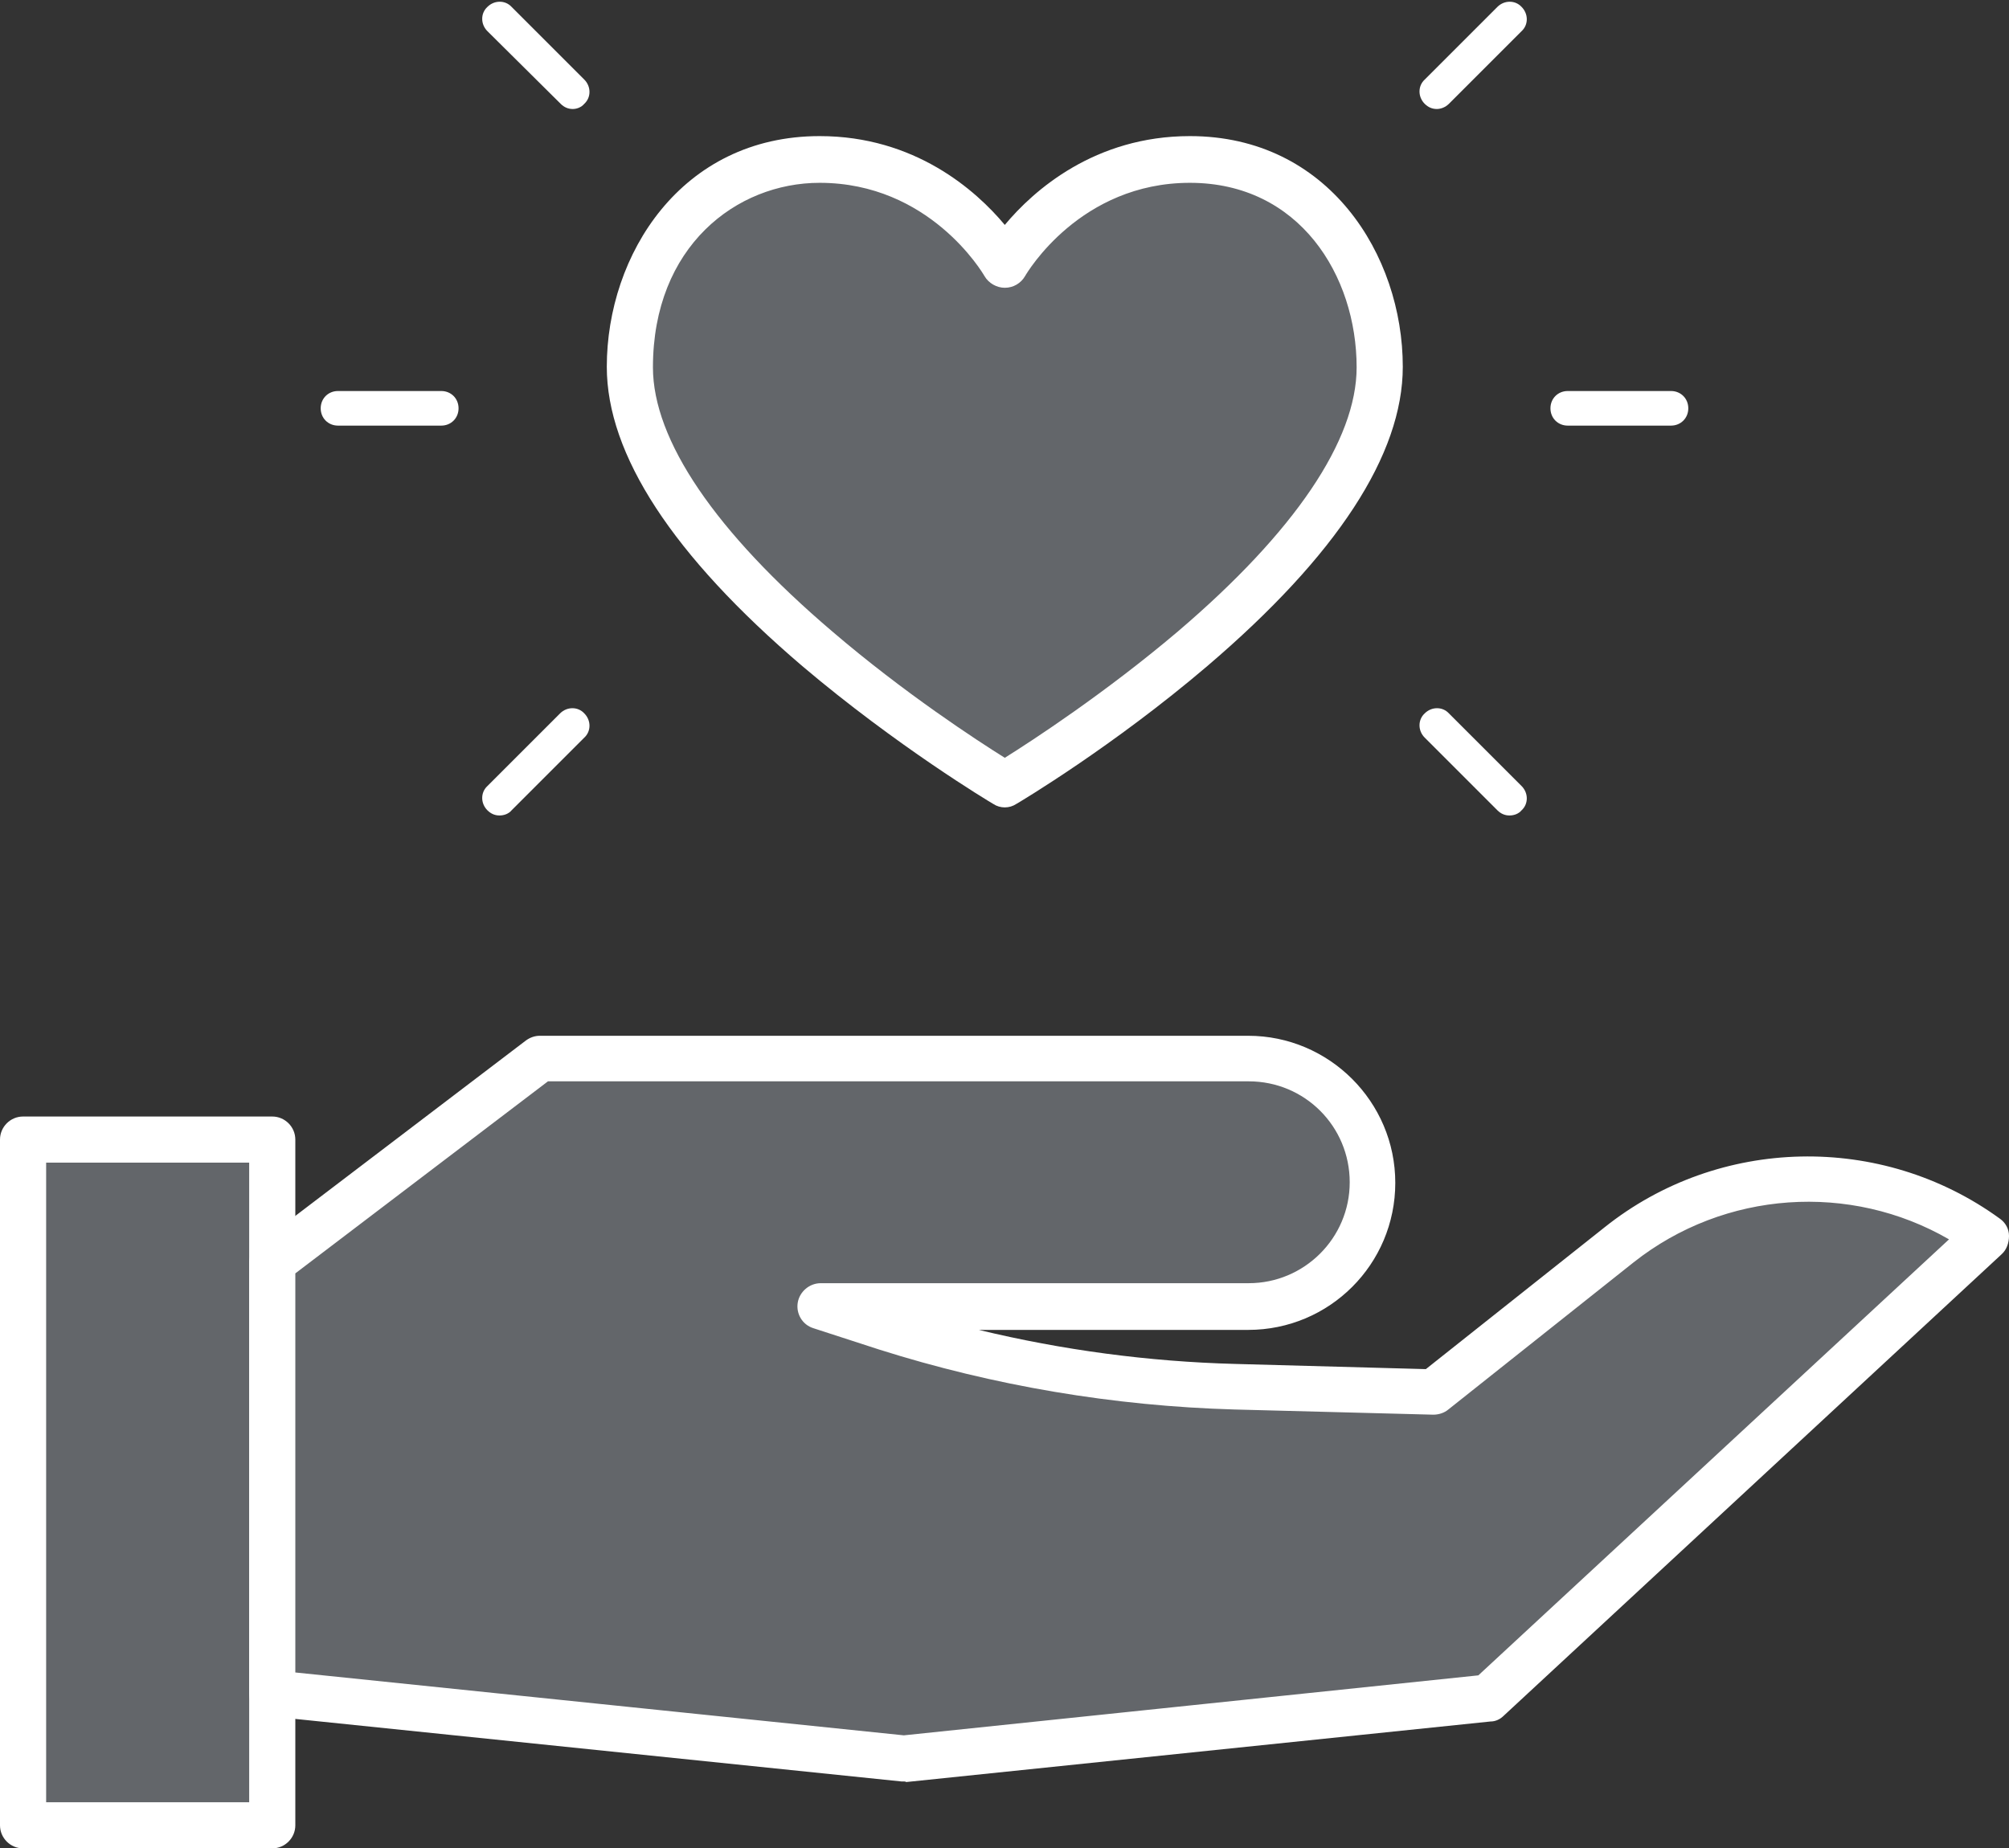<?xml version="1.0" encoding="UTF-8" standalone="no"?><svg xmlns="http://www.w3.org/2000/svg" xmlns:xlink="http://www.w3.org/1999/xlink" fill="#000000" height="320.5" preserveAspectRatio="xMidYMid meet" version="1" viewBox="0.0 -0.3 348.3 320.5" width="348.3" zoomAndPan="magnify"><rect x="0.0" y="-0.3" width="348.3" height="320.5" fill="#333333" stroke="none"/><g><g><g><g id="change1_1"><path d="M4 197.3H47.2V316.2H4z" fill="#63666a"/></g><g id="change2_9"><path d="M47.2,320.2H4c-2.2,0-4-1.8-4-4V197.3c0-2.2,1.8-4,4-4h43.2c2.2,0,4,1.8,4,4v118.9 C51.2,318.4,49.4,320.2,47.2,320.2z M8,312.2h35.2V201.3H8V312.2z" fill="#ffffff"/></g></g><g><g id="change1_2"><path d="M47.2,218.6l46.4-35.3h122.8c11.9,0,21.5,9.6,21.5,21.5v0c0,11.9-9.6,21.5-21.5,21.5h-74.2l11.3,3.6 c19.6,6.3,40,9.7,60.5,10.2l34.5,0.9l32.1-25.5c18.5-14.7,44.5-15.3,63.6-1.4l0,0l-86.3,80l-101.3,10.5L47.2,293.3V218.6z" fill="#63666a"/></g><g id="change2_4"><path d="M156.7,308.6c-0.1,0-0.3,0-0.4,0L46.8,297.3c-2-0.2-3.6-1.9-3.6-4v-74.7c0-1.2,0.6-2.4,1.6-3.2l46.4-35.3 c0.7-0.5,1.5-0.8,2.4-0.8h122.8c14,0,25.5,11.4,25.5,25.5s-11.4,25.5-25.5,25.5h-46.7c14.5,3.5,29.4,5.5,44.4,5.9l33.1,0.9 l31-24.6c19.8-15.8,48-16.4,68.5-1.5c1,0.7,1.6,1.8,1.6,3s-0.4,2.4-1.3,3.2l-86.3,80c-0.6,0.6-1.4,1-2.3,1l-101.3,10.5 C157,308.6,156.8,308.6,156.7,308.6z M51.2,289.7l105.5,10.9l99.6-10.4l81.6-75.6c-17.1-9.9-38.9-8.5-54.7,4l-32.1,25.5 c-0.7,0.6-1.7,0.9-2.6,0.9l-34.5-0.9c-20.9-0.6-41.7-4.1-61.6-10.4L141,230c-1.9-0.6-3-2.5-2.7-4.4s2-3.4,4-3.4h74.2 c9.6,0,17.5-7.8,17.5-17.5s-7.8-17.5-17.5-17.5H95l-43.8,33.3V289.7z" fill="#ffffff"/></g></g></g><g><g><g id="change3_1"><path d="M206.3,27.4c-21.6,0-32.1,18.2-32.1,18.2s-10.4-18.2-32.1-18.2c-21.6,0-32.9,18.4-32.9,36 c0,33.8,65,72.4,65,72.4s65-38.6,65-72.4C239.2,45.8,227.9,27.4,206.3,27.4z" fill="#63666a"/></g><g id="change2_6"><path d="M174.2,139.7c-0.7,0-1.4-0.2-2-0.6c-0.7-0.4-16.7-10-33.1-23.9c-22.5-19.2-33.9-36.7-33.9-51.9 c0-19.4,12.9-40,36.9-40c16.5,0,27.1,9.4,32.1,15.4c5-6,15.6-15.4,32.1-15.4c24,0,36.9,20.6,36.9,40c0,15.2-11.4,32.7-33.9,51.9 c-16.3,13.9-32.4,23.5-33.1,23.9C175.6,139.5,174.9,139.7,174.2,139.7z M142.1,31.4c-14.4,0-28.9,11-28.9,32 c0,12.6,10.8,28.5,31.1,45.8c12.5,10.7,25.1,18.9,29.9,21.9c4.8-3,17.5-11.3,30-21.9c20.3-17.3,31-33.2,31-45.8 c0-15.9-9.9-32-28.9-32c-19,0-28.2,15.5-28.6,16.2c-0.7,1.2-2,2-3.5,2c0,0,0,0,0,0c-1.4,0-2.8-0.8-3.5-2 C170.3,46.9,161.1,31.4,142.1,31.4z" fill="#ffffff"/></g></g><g><g><g><g id="change2_5"><path d="M76.5,73.5H58.6c-1.7,0-3-1.3-3-3s1.3-3,3-3h17.9c1.7,0,3,1.3,3,3S78.2,73.5,76.5,73.5z" fill="#ffffff"/></g></g><g><g id="change2_7"><path d="M86.6,141.1c-0.8,0-1.5-0.3-2.1-0.9c-1.2-1.2-1.2-3.1,0-4.2l12.6-12.6c1.2-1.2,3.1-1.2,4.2,0 c1.2,1.2,1.2,3.1,0,4.2l-12.6,12.6C88.2,140.8,87.4,141.1,86.6,141.1z" fill="#ffffff"/></g></g><g><g id="change2_3"><path d="M99.3,18.6c-0.8,0-1.5-0.3-2.1-0.9L84.5,5.1c-1.2-1.2-1.2-3.1,0-4.2c1.2-1.2,3.1-1.2,4.2,0l12.6,12.6 c1.2,1.2,1.2,3.1,0,4.2C100.8,18.3,100,18.6,99.3,18.6z" fill="#ffffff"/></g></g></g><g><g><g id="change2_8"><path d="M289.7,73.5h-17.9c-1.7,0-3-1.3-3-3s1.3-3,3-3h17.9c1.7,0,3,1.3,3,3S291.4,73.5,289.7,73.5z" fill="#ffffff"/></g></g><g><g id="change2_1"><path d="M249.1,18.6c-0.8,0-1.5-0.3-2.1-0.9c-1.2-1.2-1.2-3.1,0-4.2l12.6-12.6c1.2-1.2,3.1-1.2,4.2,0 c1.2,1.2,1.2,3.1,0,4.2l-12.6,12.6C250.6,18.3,249.8,18.6,249.1,18.6z" fill="#ffffff"/></g></g><g><g id="change2_2"><path d="M261.7,141.1c-0.8,0-1.5-0.3-2.1-0.9L247,127.6c-1.2-1.2-1.2-3.1,0-4.2c1.2-1.2,3.1-1.2,4.2,0 l12.6,12.6c1.2,1.2,1.2,3.1,0,4.2C263.3,140.8,262.5,141.1,261.7,141.1z" fill="#ffffff"/></g></g></g></g></g></g></svg>